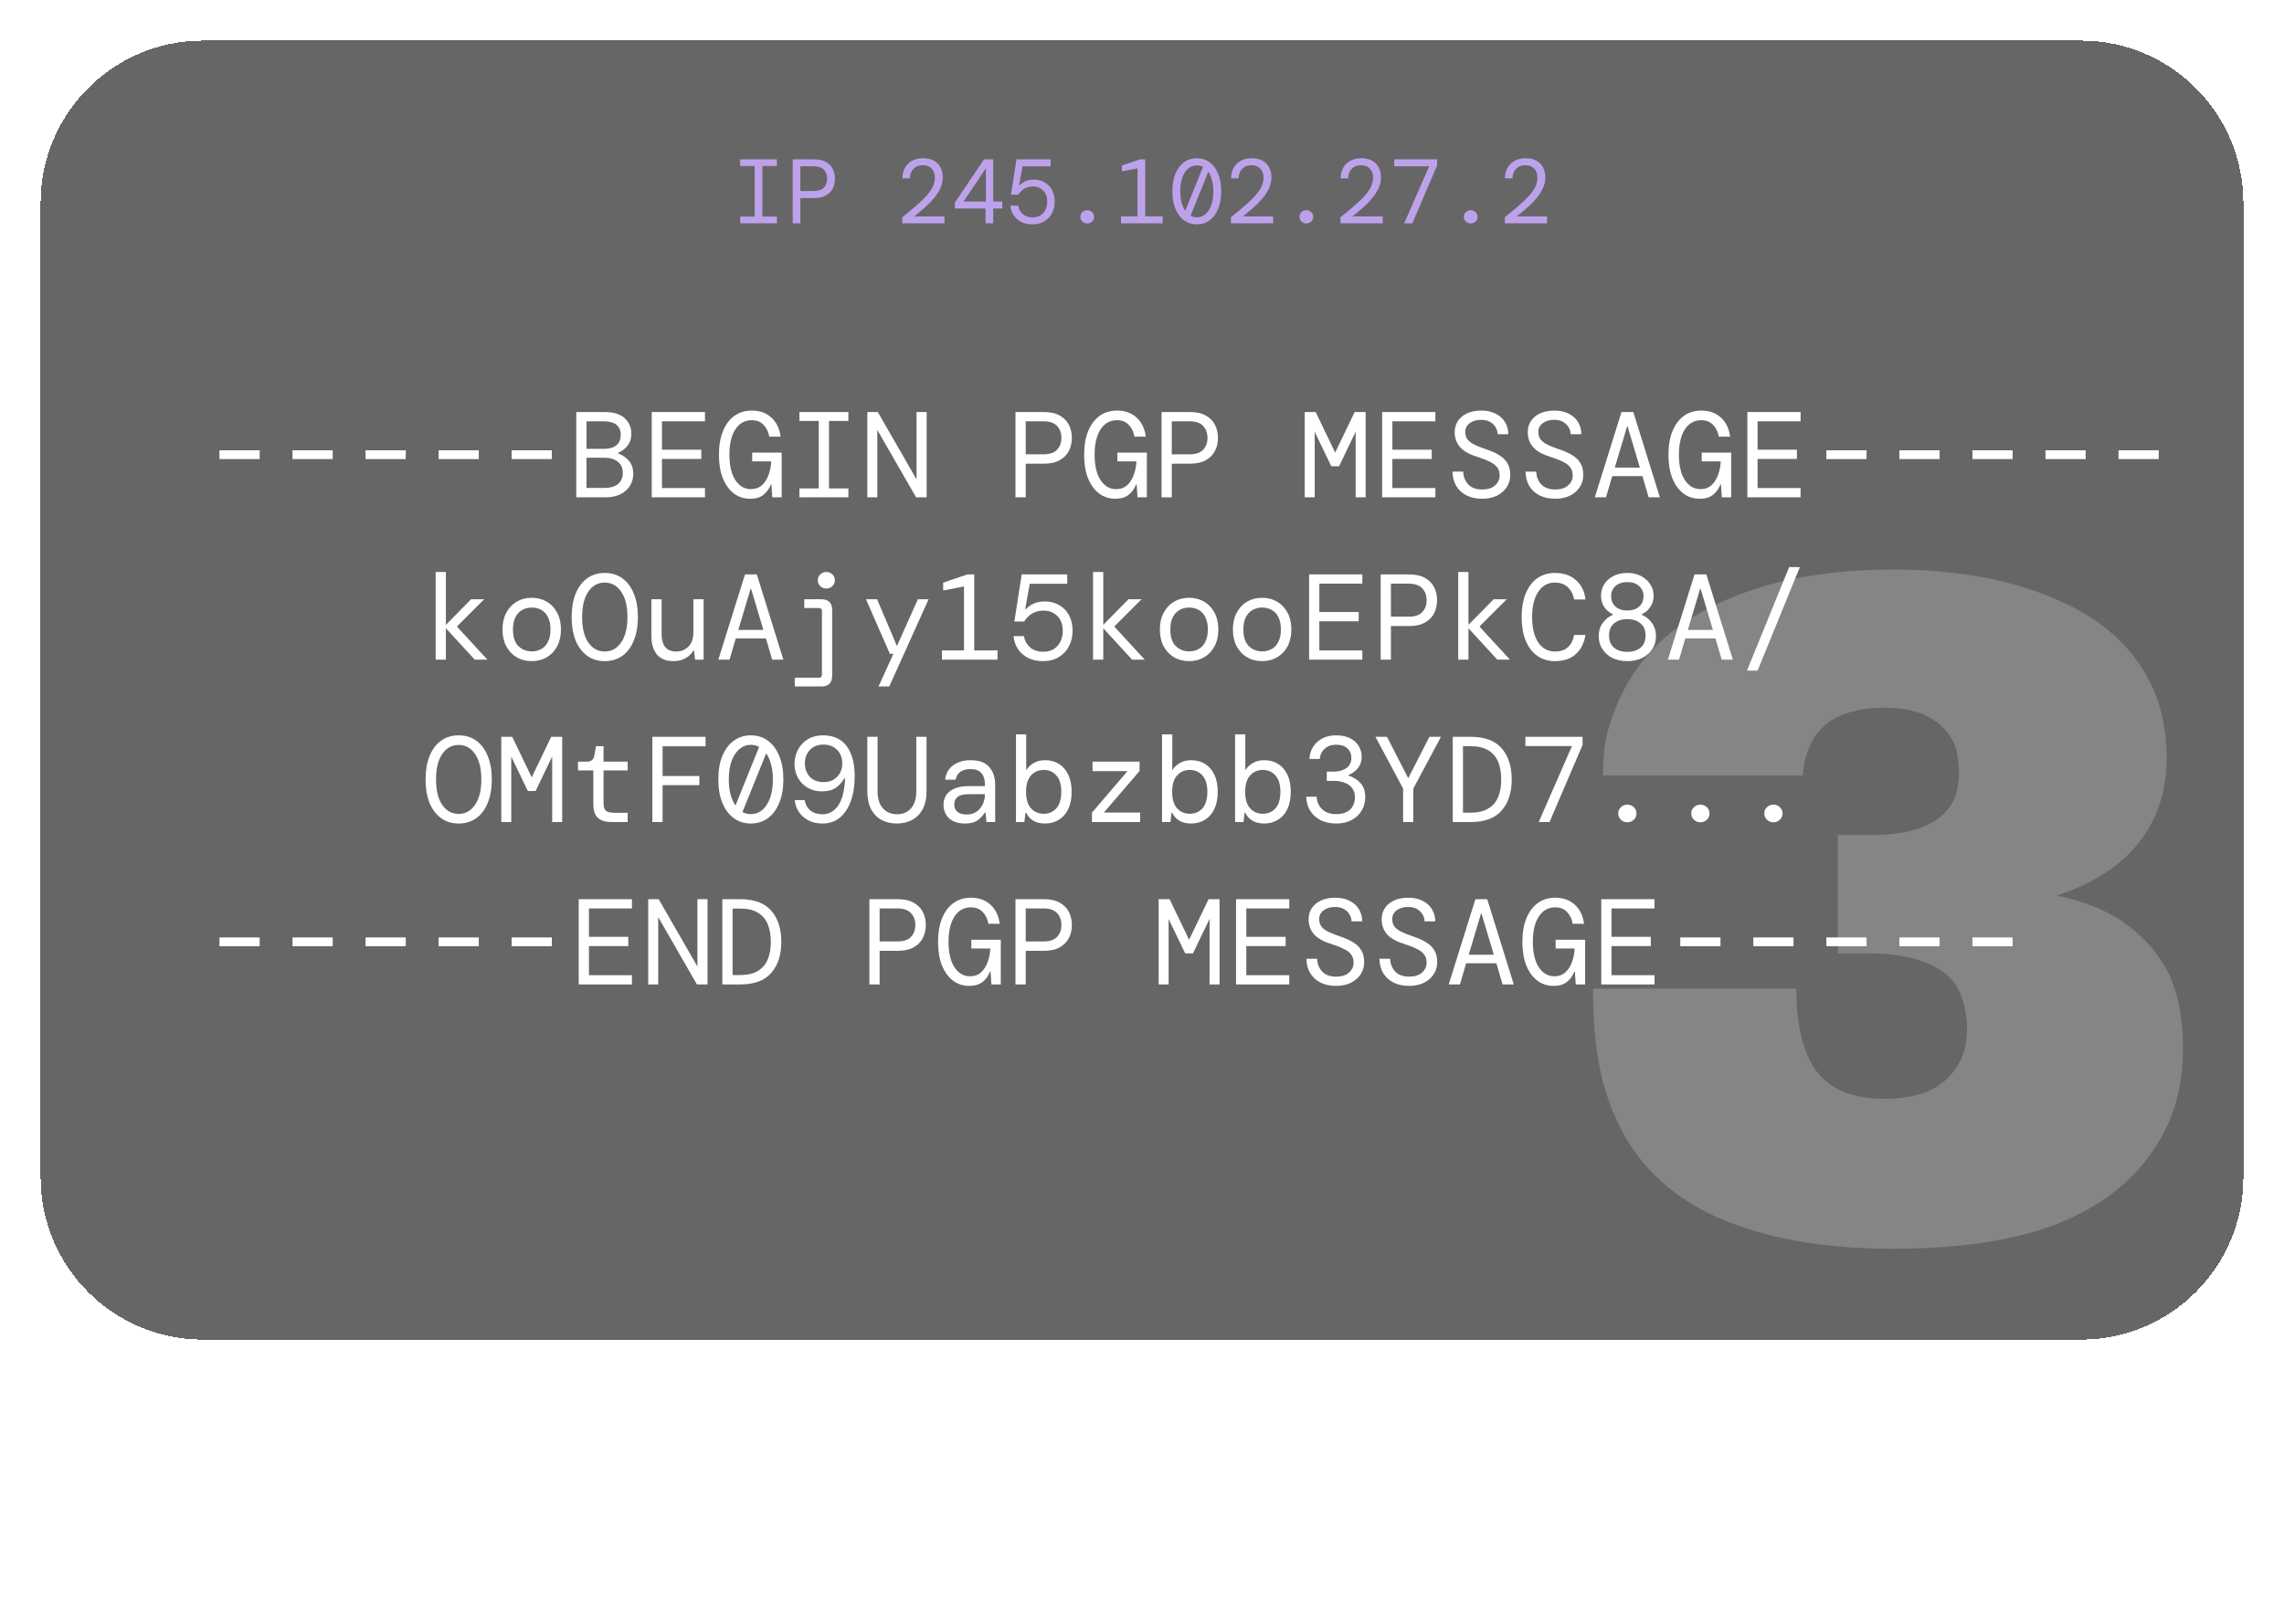 <svg width="225" height="160" viewBox="0 0 225 160" fill="none" xmlns="http://www.w3.org/2000/svg">
<g filter="url(#filter0_b_532_73872)">
<g filter="url(#filter1_d_532_73872)">
<path d="M4 112C4 120.837 11.163 128 20 128H205C213.837 128 221 120.837 221 112V16C221 7.163 213.837 0 205 0H20C11.163 0 4 7.163 4 16V112Z" fill="black" fill-opacity="0.6" shape-rendering="crispEdges"/>
</g>
<path opacity="0.2" d="M213.798 96.258C214.628 98.157 215.044 100.53 215.044 103.378C215.044 106.167 214.539 108.659 213.531 110.854C211.691 114.829 208.576 117.855 204.186 119.932C199.795 122.009 193.891 123.047 186.475 123.047C179.473 123.047 173.629 121.979 168.942 119.843C164.314 117.707 161.05 114.473 159.152 110.142C158.38 108.421 157.817 106.552 157.461 104.535C157.105 102.458 156.927 100.085 156.927 97.415H176.952C176.952 100.144 177.337 102.369 178.109 104.09C179.295 106.879 181.817 108.273 185.674 108.273C189.412 108.273 191.904 106.997 193.15 104.446C193.565 103.556 193.773 102.518 193.773 101.331C193.773 100.144 193.535 98.958 193.061 97.771C192.408 96.406 191.281 95.427 189.679 94.834C188.136 94.241 186.267 93.944 184.072 93.944H181.046V82.285H184.339C188.67 82.285 191.399 81.098 192.527 78.725C192.823 77.954 192.972 77.123 192.972 76.233C192.972 74.928 192.794 73.889 192.438 73.118C191.904 72.05 191.073 71.219 189.946 70.626C188.878 70.033 187.424 69.736 185.585 69.736C183.864 69.736 182.351 70.033 181.046 70.626C179.8 71.219 178.88 72.169 178.287 73.474C177.931 74.305 177.693 75.284 177.575 76.411H157.906C157.906 74.987 158.024 73.682 158.262 72.495C158.558 71.308 158.974 70.122 159.508 68.935C161.406 64.722 164.699 61.548 169.387 59.412C174.074 57.217 179.77 56.119 186.475 56.119C192.823 56.119 198.252 57.128 202.762 59.145C207.271 61.103 210.386 64.01 212.107 67.867C212.581 68.935 212.908 70.003 213.086 71.071C213.323 72.139 213.442 73.326 213.442 74.631C213.442 76.767 213.056 78.695 212.285 80.416C210.623 84.095 207.39 86.705 202.584 88.248C205.491 88.841 207.835 89.82 209.615 91.185C211.454 92.55 212.848 94.241 213.798 96.258Z" fill="white"/>
<path d="M21.62 45.232V44.368H25.58V45.232H21.62ZM28.815 45.232V44.368H32.775V45.232H28.815ZM36.011 45.232V44.368H39.971V45.232H36.011ZM43.206 45.232V44.368H47.166V45.232H43.206ZM50.401 45.232V44.368H54.361V45.232H50.401ZM56.769 49V40.6H59.565C60.437 40.6 61.093 40.8 61.533 41.2C61.973 41.6 62.193 42.112 62.193 42.736C62.193 43.224 62.061 43.628 61.797 43.948C61.533 44.26 61.237 44.48 60.909 44.608V44.692C61.301 44.82 61.645 45.052 61.941 45.388C62.237 45.724 62.385 46.156 62.385 46.684C62.385 47.116 62.277 47.508 62.061 47.86C61.853 48.204 61.545 48.48 61.137 48.688C60.737 48.896 60.245 49 59.661 49H56.769ZM57.777 44.224H59.493C60.029 44.224 60.437 44.108 60.717 43.876C61.005 43.636 61.149 43.292 61.149 42.844C61.149 42.42 61.009 42.092 60.729 41.86C60.449 41.628 60.025 41.512 59.457 41.512H57.777V44.224ZM57.777 48.076H59.553C60.129 48.076 60.573 47.948 60.885 47.692C61.197 47.428 61.353 47.06 61.353 46.588C61.353 46.116 61.189 45.752 60.861 45.496C60.533 45.232 60.089 45.1 59.529 45.1H57.777V48.076ZM64.204 49V40.6H69.448V41.512H65.212V44.308H69.088V45.22H65.212V48.088H69.448V49H64.204ZM73.883 49.144C73.291 49.144 72.763 48.972 72.299 48.628C71.835 48.276 71.471 47.776 71.207 47.128C70.951 46.48 70.823 45.704 70.823 44.8C70.823 43.904 70.955 43.132 71.219 42.484C71.483 41.836 71.855 41.336 72.335 40.984C72.823 40.632 73.399 40.456 74.063 40.456C74.855 40.456 75.499 40.688 75.995 41.152C76.499 41.616 76.799 42.24 76.895 43.024H75.779C75.699 42.544 75.511 42.156 75.215 41.86C74.927 41.556 74.543 41.404 74.063 41.404C73.375 41.404 72.835 41.704 72.443 42.304C72.051 42.904 71.855 43.736 71.855 44.8C71.855 45.88 72.051 46.716 72.443 47.308C72.835 47.9 73.343 48.196 73.967 48.196C74.415 48.196 74.783 48.064 75.071 47.8C75.359 47.528 75.575 47.184 75.719 46.768C75.871 46.344 75.955 45.908 75.971 45.46H74.099V44.596H77.003V49H76.079L75.995 47.728H75.947C75.779 48.16 75.531 48.504 75.203 48.76C74.883 49.016 74.443 49.144 73.883 49.144ZM78.751 49V48.124H80.659V41.476H78.751V40.6H83.575V41.476H81.666V48.124H83.575V49H78.751ZM85.442 49V40.6H86.474L90.29 47.236V40.6H91.286V49H90.242L86.426 42.364V49H85.442ZM100.036 49V40.6H102.832C103.472 40.6 103.996 40.716 104.404 40.948C104.812 41.18 105.112 41.488 105.304 41.872C105.496 42.256 105.592 42.68 105.592 43.144C105.592 43.608 105.496 44.032 105.304 44.416C105.112 44.8 104.812 45.108 104.404 45.34C103.996 45.572 103.472 45.688 102.832 45.688H101.044V49H100.036ZM101.044 44.764H102.808C103.4 44.764 103.84 44.616 104.128 44.32C104.416 44.016 104.56 43.624 104.56 43.144C104.56 42.664 104.416 42.272 104.128 41.968C103.84 41.664 103.4 41.512 102.808 41.512H101.044V44.764ZM109.86 49.144C109.268 49.144 108.74 48.972 108.276 48.628C107.812 48.276 107.448 47.776 107.184 47.128C106.928 46.48 106.8 45.704 106.8 44.8C106.8 43.904 106.932 43.132 107.196 42.484C107.46 41.836 107.832 41.336 108.312 40.984C108.8 40.632 109.376 40.456 110.04 40.456C110.832 40.456 111.476 40.688 111.972 41.152C112.476 41.616 112.776 42.24 112.872 43.024H111.756C111.676 42.544 111.488 42.156 111.192 41.86C110.904 41.556 110.52 41.404 110.04 41.404C109.352 41.404 108.812 41.704 108.42 42.304C108.028 42.904 107.832 43.736 107.832 44.8C107.832 45.88 108.028 46.716 108.42 47.308C108.812 47.9 109.32 48.196 109.944 48.196C110.392 48.196 110.76 48.064 111.048 47.8C111.336 47.528 111.552 47.184 111.696 46.768C111.848 46.344 111.932 45.908 111.948 45.46H110.076V44.596H112.98V49H112.056L111.972 47.728H111.924C111.756 48.16 111.508 48.504 111.18 48.76C110.86 49.016 110.42 49.144 109.86 49.144ZM114.427 49V40.6H117.223C117.863 40.6 118.387 40.716 118.795 40.948C119.203 41.18 119.503 41.488 119.695 41.872C119.887 42.256 119.983 42.68 119.983 43.144C119.983 43.608 119.887 44.032 119.695 44.416C119.503 44.8 119.203 45.108 118.795 45.34C118.387 45.572 117.863 45.688 117.223 45.688H115.435V49H114.427ZM115.435 44.764H117.199C117.791 44.764 118.231 44.616 118.519 44.32C118.807 44.016 118.951 43.624 118.951 43.144C118.951 42.664 118.807 42.272 118.519 41.968C118.231 41.664 117.791 41.512 117.199 41.512H115.435V44.764ZM128.53 49V40.6H129.61L131.53 44.596L133.45 40.6H134.53V49H133.546V42.544L131.914 45.94H131.146L129.514 42.556V49H128.53ZM136.157 49V40.6H141.401V41.512H137.165V44.308H141.041V45.22H137.165V48.088H141.401V49H136.157ZM146.004 49.144C145.412 49.144 144.896 49.032 144.456 48.808C144.024 48.584 143.688 48.272 143.448 47.872C143.216 47.472 143.096 47.004 143.088 46.468H144.144C144.152 46.948 144.312 47.364 144.624 47.716C144.944 48.06 145.404 48.232 146.004 48.232C146.556 48.232 146.98 48.1 147.276 47.836C147.58 47.564 147.732 47.24 147.732 46.864C147.732 46.552 147.66 46.292 147.516 46.084C147.372 45.868 147.136 45.68 146.808 45.52C146.488 45.352 146.056 45.18 145.512 45.004C144.744 44.772 144.184 44.456 143.832 44.056C143.48 43.656 143.304 43.16 143.304 42.568C143.304 42.168 143.408 41.808 143.616 41.488C143.824 41.168 144.124 40.916 144.516 40.732C144.908 40.548 145.384 40.456 145.944 40.456C146.472 40.456 146.932 40.556 147.324 40.756C147.724 40.948 148.032 41.22 148.248 41.572C148.472 41.924 148.584 42.328 148.584 42.784H147.528C147.528 42.56 147.468 42.34 147.348 42.124C147.228 41.908 147.048 41.728 146.808 41.584C146.568 41.44 146.264 41.368 145.896 41.368C145.456 41.368 145.088 41.476 144.792 41.692C144.496 41.9 144.348 42.188 144.348 42.556C144.348 42.836 144.412 43.072 144.54 43.264C144.676 43.456 144.896 43.632 145.2 43.792C145.504 43.944 145.916 44.108 146.436 44.284C146.924 44.444 147.34 44.632 147.684 44.848C148.036 45.056 148.304 45.316 148.488 45.628C148.68 45.94 148.776 46.328 148.776 46.792C148.776 47.248 148.66 47.652 148.428 48.004C148.196 48.356 147.872 48.636 147.456 48.844C147.04 49.044 146.556 49.144 146.004 49.144ZM153.2 49.144C152.608 49.144 152.092 49.032 151.652 48.808C151.22 48.584 150.884 48.272 150.644 47.872C150.412 47.472 150.292 47.004 150.284 46.468H151.34C151.348 46.948 151.508 47.364 151.82 47.716C152.14 48.06 152.6 48.232 153.2 48.232C153.752 48.232 154.176 48.1 154.472 47.836C154.776 47.564 154.928 47.24 154.928 46.864C154.928 46.552 154.856 46.292 154.712 46.084C154.568 45.868 154.332 45.68 154.004 45.52C153.684 45.352 153.252 45.18 152.708 45.004C151.94 44.772 151.38 44.456 151.028 44.056C150.676 43.656 150.5 43.16 150.5 42.568C150.5 42.168 150.604 41.808 150.812 41.488C151.02 41.168 151.32 40.916 151.712 40.732C152.104 40.548 152.58 40.456 153.14 40.456C153.668 40.456 154.128 40.556 154.52 40.756C154.92 40.948 155.228 41.22 155.444 41.572C155.668 41.924 155.78 42.328 155.78 42.784H154.724C154.724 42.56 154.664 42.34 154.544 42.124C154.424 41.908 154.244 41.728 154.004 41.584C153.764 41.44 153.46 41.368 153.092 41.368C152.652 41.368 152.284 41.476 151.988 41.692C151.692 41.9 151.544 42.188 151.544 42.556C151.544 42.836 151.608 43.072 151.736 43.264C151.872 43.456 152.092 43.632 152.396 43.792C152.7 43.944 153.112 44.108 153.632 44.284C154.12 44.444 154.536 44.632 154.88 44.848C155.232 45.056 155.5 45.316 155.684 45.628C155.876 45.94 155.972 46.328 155.972 46.792C155.972 47.248 155.856 47.652 155.624 48.004C155.392 48.356 155.068 48.636 154.652 48.844C154.236 49.044 153.752 49.144 153.2 49.144ZM157.107 49L159.735 40.6H160.899L163.515 49H162.411L161.799 46.912H158.823L158.211 49H157.107ZM160.287 42.016L159.075 46.072H161.547L160.335 42.016H160.287ZM167.422 49.144C166.83 49.144 166.302 48.972 165.838 48.628C165.374 48.276 165.01 47.776 164.746 47.128C164.49 46.48 164.362 45.704 164.362 44.8C164.362 43.904 164.494 43.132 164.758 42.484C165.022 41.836 165.394 41.336 165.874 40.984C166.362 40.632 166.938 40.456 167.602 40.456C168.394 40.456 169.038 40.688 169.534 41.152C170.038 41.616 170.338 42.24 170.434 43.024H169.318C169.238 42.544 169.05 42.156 168.754 41.86C168.466 41.556 168.082 41.404 167.602 41.404C166.914 41.404 166.374 41.704 165.982 42.304C165.59 42.904 165.394 43.736 165.394 44.8C165.394 45.88 165.59 46.716 165.982 47.308C166.374 47.9 166.882 48.196 167.506 48.196C167.954 48.196 168.322 48.064 168.61 47.8C168.898 47.528 169.114 47.184 169.258 46.768C169.41 46.344 169.494 45.908 169.51 45.46H167.638V44.596H170.542V49H169.618L169.534 47.728H169.486C169.318 48.16 169.07 48.504 168.742 48.76C168.422 49.016 167.982 49.144 167.422 49.144ZM172.134 49V40.6H177.378V41.512H173.142V44.308H177.018V45.22H173.142V48.088H177.378V49H172.134ZM179.917 45.232V44.368H183.877V45.232H179.917ZM187.112 45.232V44.368H191.072V45.232H187.112ZM194.308 45.232V44.368H198.268V45.232H194.308ZM201.503 45.232V44.368H205.463V45.232H201.503ZM208.698 45.232V44.368H212.658V45.232H208.698ZM42.918 65V56.36H43.926V61.568L46.41 59.048H47.694L45.042 61.7V61.772L48.018 65H46.77L43.926 61.904V65H42.918ZM52.381 65.144C51.821 65.144 51.325 65.016 50.893 64.76C50.461 64.504 50.121 64.144 49.873 63.68C49.625 63.208 49.501 62.656 49.501 62.024C49.501 61.392 49.625 60.844 49.873 60.38C50.121 59.908 50.461 59.544 50.893 59.288C51.325 59.032 51.821 58.904 52.381 58.904C52.941 58.904 53.437 59.032 53.869 59.288C54.301 59.544 54.641 59.908 54.889 60.38C55.137 60.844 55.261 61.392 55.261 62.024C55.261 62.656 55.137 63.208 54.889 63.68C54.641 64.144 54.301 64.504 53.869 64.76C53.437 65.016 52.941 65.144 52.381 65.144ZM52.381 64.184C52.725 64.184 53.037 64.108 53.317 63.956C53.597 63.804 53.817 63.568 53.977 63.248C54.145 62.928 54.229 62.52 54.229 62.024C54.229 61.528 54.145 61.12 53.977 60.8C53.817 60.48 53.597 60.244 53.317 60.092C53.037 59.94 52.725 59.864 52.381 59.864C52.045 59.864 51.737 59.94 51.457 60.092C51.177 60.244 50.953 60.48 50.785 60.8C50.617 61.12 50.533 61.528 50.533 62.024C50.533 62.768 50.713 63.316 51.073 63.668C51.433 64.012 51.869 64.184 52.381 64.184ZM59.577 65.144C58.897 65.144 58.313 64.964 57.825 64.604C57.337 64.244 56.961 63.74 56.697 63.092C56.441 62.436 56.313 61.672 56.313 60.8C56.313 59.928 56.441 59.168 56.697 58.52C56.961 57.864 57.337 57.356 57.825 56.996C58.313 56.636 58.897 56.456 59.577 56.456C60.257 56.456 60.841 56.636 61.329 56.996C61.817 57.356 62.189 57.864 62.445 58.52C62.709 59.168 62.841 59.928 62.841 60.8C62.841 61.672 62.709 62.436 62.445 63.092C62.189 63.74 61.817 64.244 61.329 64.604C60.841 64.964 60.257 65.144 59.577 65.144ZM59.577 64.196C60.241 64.196 60.777 63.9 61.185 63.308C61.601 62.716 61.809 61.88 61.809 60.8C61.809 59.72 61.601 58.884 61.185 58.292C60.777 57.7 60.241 57.404 59.577 57.404C58.905 57.404 58.365 57.7 57.957 58.292C57.549 58.884 57.345 59.72 57.345 60.8C57.345 61.88 57.549 62.716 57.957 63.308C58.365 63.9 58.905 64.196 59.577 64.196ZM66.352 65.144C65.632 65.144 65.088 64.928 64.72 64.496C64.352 64.064 64.168 63.44 64.168 62.624V59.048H65.176V62.504C65.176 63.032 65.292 63.448 65.524 63.752C65.764 64.048 66.124 64.196 66.604 64.196C67.084 64.196 67.488 64.036 67.816 63.716C68.144 63.388 68.308 62.92 68.308 62.312V59.048H69.316V65H68.476L68.368 64.1H68.308C68.148 64.388 67.896 64.636 67.552 64.844C67.208 65.044 66.808 65.144 66.352 65.144ZM70.763 65L73.391 56.6H74.555L77.171 65H76.067L75.455 62.912H72.479L71.867 65H70.763ZM73.943 58.016L72.731 62.072H75.203L73.991 58.016H73.943ZM81.403 57.992C81.171 57.992 80.971 57.912 80.802 57.752C80.642 57.592 80.562 57.4 80.562 57.176C80.562 56.944 80.642 56.752 80.802 56.6C80.971 56.44 81.171 56.36 81.403 56.36C81.642 56.36 81.843 56.44 82.002 56.6C82.162 56.752 82.243 56.944 82.243 57.176C82.243 57.4 82.162 57.592 82.002 57.752C81.843 57.912 81.642 57.992 81.403 57.992ZM78.294 67.64V66.776H80.671C80.871 66.776 80.971 66.672 80.971 66.464V60.212C80.971 60.012 80.871 59.912 80.671 59.912H79.231V59.048H80.91C81.623 59.048 81.978 59.404 81.978 60.116V66.572C81.978 67.284 81.623 67.64 80.91 67.64H78.294ZM86.546 67.64L88.01 64.424H87.662L85.31 59.048H86.402L88.358 63.656L90.422 59.048H91.478L87.602 67.64H86.546ZM92.793 65V64.088H94.965V57.788L92.913 58.184V57.416L95.301 56.6H95.973V64.088H98.265V65H92.793ZM102.748 65.144C102.172 65.144 101.676 65.036 101.26 64.82C100.844 64.604 100.516 64.312 100.276 63.944C100.036 63.576 99.892 63.156 99.844 62.684H100.876C100.948 63.14 101.152 63.512 101.488 63.8C101.824 64.08 102.248 64.22 102.76 64.22C103.36 64.22 103.832 64.028 104.176 63.644C104.52 63.252 104.692 62.76 104.692 62.168C104.692 61.544 104.516 61.056 104.164 60.704C103.812 60.344 103.356 60.164 102.796 60.164C102.348 60.164 101.964 60.268 101.644 60.476C101.332 60.676 101.08 60.932 100.888 61.244H99.928L100.648 56.6H105.136V57.524H101.44L100.996 60.02H101.056C101.24 59.82 101.488 59.644 101.8 59.492C102.12 59.34 102.488 59.264 102.904 59.264C103.456 59.264 103.936 59.384 104.344 59.624C104.76 59.856 105.084 60.192 105.316 60.632C105.548 61.064 105.664 61.572 105.664 62.156C105.664 62.7 105.548 63.2 105.316 63.656C105.092 64.104 104.76 64.464 104.32 64.736C103.888 65.008 103.364 65.144 102.748 65.144ZM107.676 65V56.36H108.684V61.568L111.168 59.048H112.452L109.8 61.7V61.772L112.776 65H111.528L108.684 61.904V65H107.676ZM117.139 65.144C116.579 65.144 116.083 65.016 115.651 64.76C115.219 64.504 114.879 64.144 114.631 63.68C114.383 63.208 114.259 62.656 114.259 62.024C114.259 61.392 114.383 60.844 114.631 60.38C114.879 59.908 115.219 59.544 115.651 59.288C116.083 59.032 116.579 58.904 117.139 58.904C117.699 58.904 118.195 59.032 118.627 59.288C119.059 59.544 119.399 59.908 119.647 60.38C119.895 60.844 120.019 61.392 120.019 62.024C120.019 62.656 119.895 63.208 119.647 63.68C119.399 64.144 119.059 64.504 118.627 64.76C118.195 65.016 117.699 65.144 117.139 65.144ZM117.139 64.184C117.483 64.184 117.795 64.108 118.075 63.956C118.355 63.804 118.575 63.568 118.735 63.248C118.903 62.928 118.987 62.52 118.987 62.024C118.987 61.528 118.903 61.12 118.735 60.8C118.575 60.48 118.355 60.244 118.075 60.092C117.795 59.94 117.483 59.864 117.139 59.864C116.803 59.864 116.495 59.94 116.215 60.092C115.935 60.244 115.711 60.48 115.543 60.8C115.375 61.12 115.291 61.528 115.291 62.024C115.291 62.768 115.471 63.316 115.831 63.668C116.191 64.012 116.627 64.184 117.139 64.184ZM124.334 65.144C123.774 65.144 123.278 65.016 122.846 64.76C122.414 64.504 122.074 64.144 121.826 63.68C121.578 63.208 121.454 62.656 121.454 62.024C121.454 61.392 121.578 60.844 121.826 60.38C122.074 59.908 122.414 59.544 122.846 59.288C123.278 59.032 123.774 58.904 124.334 58.904C124.894 58.904 125.39 59.032 125.822 59.288C126.254 59.544 126.594 59.908 126.842 60.38C127.09 60.844 127.214 61.392 127.214 62.024C127.214 62.656 127.09 63.208 126.842 63.68C126.594 64.144 126.254 64.504 125.822 64.76C125.39 65.016 124.894 65.144 124.334 65.144ZM124.334 64.184C124.678 64.184 124.99 64.108 125.27 63.956C125.55 63.804 125.77 63.568 125.93 63.248C126.098 62.928 126.182 62.52 126.182 62.024C126.182 61.528 126.098 61.12 125.93 60.8C125.77 60.48 125.55 60.244 125.27 60.092C124.99 59.94 124.678 59.864 124.334 59.864C123.998 59.864 123.69 59.94 123.41 60.092C123.13 60.244 122.906 60.48 122.738 60.8C122.57 61.12 122.486 61.528 122.486 62.024C122.486 62.768 122.666 63.316 123.026 63.668C123.386 64.012 123.822 64.184 124.334 64.184ZM128.962 65V56.6H134.206V57.512H129.97V60.308H133.846V61.22H129.97V64.088H134.206V65H128.962ZM136.013 65V56.6H138.809C139.449 56.6 139.973 56.716 140.381 56.948C140.789 57.18 141.089 57.488 141.281 57.872C141.473 58.256 141.569 58.68 141.569 59.144C141.569 59.608 141.473 60.032 141.281 60.416C141.089 60.8 140.789 61.108 140.381 61.34C139.973 61.572 139.449 61.688 138.809 61.688H137.021V65H136.013ZM137.021 60.764H138.785C139.377 60.764 139.817 60.616 140.105 60.32C140.393 60.016 140.537 59.624 140.537 59.144C140.537 58.664 140.393 58.272 140.105 57.968C139.817 57.664 139.377 57.512 138.785 57.512H137.021V60.764ZM143.652 65V56.36H144.66V61.568L147.144 59.048H148.428L145.776 61.7V61.772L148.752 65H147.504L144.66 61.904V65H143.652ZM153.176 65.144C152.496 65.144 151.908 64.964 151.412 64.604C150.924 64.244 150.548 63.74 150.284 63.092C150.028 62.444 149.9 61.68 149.9 60.8C149.9 59.928 150.028 59.168 150.284 58.52C150.548 57.864 150.924 57.356 151.412 56.996C151.908 56.636 152.496 56.456 153.176 56.456C154.04 56.456 154.736 56.696 155.264 57.176C155.792 57.648 156.1 58.28 156.188 59.072H155.072C154.992 58.6 154.792 58.204 154.472 57.884C154.152 57.564 153.72 57.404 153.176 57.404C152.48 57.404 151.932 57.708 151.532 58.316C151.132 58.916 150.932 59.744 150.932 60.8C150.932 61.864 151.132 62.696 151.532 63.296C151.932 63.896 152.48 64.196 153.176 64.196C153.744 64.196 154.18 64.044 154.484 63.74C154.796 63.436 154.992 63.044 155.072 62.564H156.188C156.06 63.364 155.74 63.996 155.228 64.46C154.724 64.916 154.04 65.144 153.176 65.144ZM160.311 65.144C159.751 65.144 159.259 65.04 158.835 64.832C158.419 64.616 158.091 64.324 157.851 63.956C157.611 63.588 157.491 63.168 157.491 62.696C157.491 62.168 157.631 61.72 157.911 61.352C158.191 60.984 158.515 60.728 158.883 60.584V60.524C158.531 60.356 158.247 60.116 158.031 59.804C157.823 59.484 157.719 59.112 157.719 58.688C157.719 58.28 157.823 57.908 158.031 57.572C158.247 57.228 158.551 56.956 158.943 56.756C159.335 56.556 159.791 56.456 160.311 56.456C160.823 56.456 161.271 56.556 161.655 56.756C162.047 56.956 162.351 57.228 162.567 57.572C162.791 57.908 162.903 58.28 162.903 58.688C162.903 59.112 162.795 59.484 162.579 59.804C162.371 60.116 162.091 60.356 161.739 60.524V60.584C162.107 60.728 162.431 60.984 162.711 61.352C162.991 61.72 163.131 62.168 163.131 62.696C163.131 63.168 163.011 63.588 162.771 63.956C162.531 64.324 162.199 64.616 161.775 64.832C161.359 65.04 160.871 65.144 160.311 65.144ZM160.311 60.152C160.807 60.152 161.195 60.024 161.475 59.768C161.763 59.504 161.907 59.164 161.907 58.748C161.907 58.34 161.763 58.008 161.475 57.752C161.195 57.488 160.807 57.356 160.311 57.356C159.815 57.356 159.423 57.488 159.135 57.752C158.855 58.008 158.715 58.34 158.715 58.748C158.715 59.164 158.855 59.504 159.135 59.768C159.423 60.024 159.815 60.152 160.311 60.152ZM160.311 64.232C160.847 64.232 161.279 64.096 161.607 63.824C161.943 63.544 162.111 63.14 162.111 62.612C162.111 62.092 161.943 61.696 161.607 61.424C161.279 61.144 160.847 61.004 160.311 61.004C159.775 61.004 159.339 61.144 159.003 61.424C158.675 61.696 158.511 62.092 158.511 62.612C158.511 63.14 158.675 63.544 159.003 63.824C159.339 64.096 159.775 64.232 160.311 64.232ZM164.302 65L166.93 56.6H168.094L170.71 65H169.606L168.994 62.912H166.018L165.406 65H164.302ZM167.482 58.016L166.27 62.072H168.742L167.53 58.016H167.482ZM172.098 66.08L176.25 55.88H177.306L173.142 66.08H172.098ZM45.186 81.144C44.506 81.144 43.922 80.964 43.434 80.604C42.946 80.244 42.57 79.74 42.306 79.092C42.05 78.436 41.922 77.672 41.922 76.8C41.922 75.928 42.05 75.168 42.306 74.52C42.57 73.864 42.946 73.356 43.434 72.996C43.922 72.636 44.506 72.456 45.186 72.456C45.866 72.456 46.45 72.636 46.938 72.996C47.426 73.356 47.798 73.864 48.054 74.52C48.318 75.168 48.45 75.928 48.45 76.8C48.45 77.672 48.318 78.436 48.054 79.092C47.798 79.74 47.426 80.244 46.938 80.604C46.45 80.964 45.866 81.144 45.186 81.144ZM45.186 80.196C45.85 80.196 46.386 79.9 46.794 79.308C47.21 78.716 47.418 77.88 47.418 76.8C47.418 75.72 47.21 74.884 46.794 74.292C46.386 73.7 45.85 73.404 45.186 73.404C44.514 73.404 43.974 73.7 43.566 74.292C43.158 74.884 42.954 75.72 42.954 76.8C42.954 77.88 43.158 78.716 43.566 79.308C43.974 79.9 44.514 80.196 45.186 80.196ZM49.381 81V72.6H50.461L52.381 76.596L54.301 72.6H55.381V81H54.397V74.544L52.765 77.94H51.997L50.365 74.556V81H49.381ZM60.201 81C59.657 81 59.229 80.868 58.917 80.604C58.605 80.34 58.449 79.864 58.449 79.176V75.912H56.937V75.048H57.837C58.245 75.048 58.481 74.848 58.545 74.448L58.713 73.524H59.457V75.048H61.833V75.912H59.457V79.176C59.457 79.512 59.533 79.748 59.685 79.884C59.845 80.02 60.117 80.088 60.501 80.088H61.833V81H60.201ZM64.264 81V72.6H69.508V73.536H65.272V76.464H68.896V77.364H65.272V81H64.264ZM73.967 81.144C73.335 81.144 72.775 80.968 72.287 80.616C71.807 80.264 71.431 79.764 71.159 79.116C70.895 78.468 70.763 77.696 70.763 76.8C70.763 75.904 70.895 75.132 71.159 74.484C71.431 73.836 71.807 73.336 72.287 72.984C72.775 72.632 73.335 72.456 73.967 72.456C74.607 72.456 75.167 72.632 75.647 72.984C76.127 73.336 76.499 73.836 76.763 74.484C77.035 75.132 77.171 75.904 77.171 76.8C77.171 77.696 77.035 78.468 76.763 79.116C76.499 79.764 76.127 80.264 75.647 80.616C75.167 80.968 74.607 81.144 73.967 81.144ZM71.795 76.8C71.795 77.344 71.851 77.836 71.963 78.276C72.083 78.708 72.247 79.072 72.455 79.368L74.783 73.596C74.535 73.46 74.263 73.392 73.967 73.392C73.543 73.392 73.167 73.532 72.839 73.812C72.511 74.084 72.255 74.476 72.071 74.988C71.887 75.492 71.795 76.096 71.795 76.8ZM73.967 80.22C74.391 80.22 74.767 80.084 75.095 79.812C75.423 79.532 75.679 79.136 75.863 78.624C76.047 78.112 76.139 77.504 76.139 76.8C76.139 76.256 76.079 75.768 75.959 75.336C75.847 74.896 75.687 74.528 75.479 74.232L73.139 80.016C73.395 80.152 73.671 80.22 73.967 80.22ZM81.019 81.144C80.507 81.144 80.05 81.044 79.65 80.844C79.258 80.636 78.942 80.36 78.703 80.016C78.471 79.664 78.335 79.272 78.294 78.84H79.266C79.338 79.264 79.526 79.604 79.831 79.86C80.142 80.108 80.538 80.232 81.019 80.232C81.65 80.232 82.166 79.948 82.567 79.38C82.966 78.804 83.195 77.908 83.251 76.692H83.178C82.963 77.068 82.686 77.376 82.35 77.616C82.014 77.856 81.543 77.976 80.934 77.976C80.43 77.976 79.978 77.86 79.579 77.628C79.178 77.396 78.859 77.076 78.618 76.668C78.386 76.26 78.27 75.796 78.27 75.276C78.27 74.764 78.382 74.296 78.606 73.872C78.838 73.44 79.162 73.096 79.579 72.84C80.002 72.584 80.495 72.456 81.055 72.456C82.111 72.456 82.898 72.816 83.418 73.536C83.939 74.256 84.198 75.236 84.198 76.476C84.198 77.396 84.075 78.208 83.826 78.912C83.579 79.608 83.219 80.156 82.746 80.556C82.275 80.948 81.698 81.144 81.019 81.144ZM81.126 77.064C81.686 77.064 82.135 76.888 82.471 76.536C82.806 76.184 82.975 75.744 82.975 75.216C82.975 74.688 82.806 74.248 82.471 73.896C82.135 73.544 81.686 73.368 81.126 73.368C80.567 73.368 80.118 73.544 79.782 73.896C79.454 74.248 79.29 74.688 79.29 75.216C79.29 75.752 79.454 76.196 79.782 76.548C80.118 76.892 80.567 77.064 81.126 77.064ZM88.346 81.144C87.786 81.144 87.286 81.028 86.846 80.796C86.414 80.564 86.07 80.212 85.814 79.74C85.566 79.26 85.442 78.66 85.442 77.94V72.6H86.45V77.976C86.45 78.696 86.626 79.252 86.978 79.644C87.33 80.036 87.794 80.232 88.37 80.232C88.946 80.232 89.406 80.036 89.75 79.644C90.094 79.252 90.266 78.696 90.266 77.976V72.6H91.274V77.94C91.274 78.66 91.146 79.26 90.89 79.74C90.634 80.212 90.286 80.564 89.846 80.796C89.406 81.028 88.906 81.144 88.346 81.144ZM95.049 81.144C94.577 81.144 94.185 81.06 93.873 80.892C93.561 80.724 93.329 80.504 93.177 80.232C93.025 79.952 92.949 79.648 92.949 79.32C92.949 78.712 93.169 78.252 93.609 77.94C94.057 77.62 94.653 77.46 95.397 77.46H97.029V77.34C97.029 76.3 96.553 75.78 95.601 75.78C95.217 75.78 94.893 75.864 94.629 76.032C94.373 76.2 94.209 76.464 94.137 76.824H93.105C93.145 76.424 93.277 76.08 93.501 75.792C93.733 75.504 94.029 75.284 94.389 75.132C94.749 74.98 95.153 74.904 95.601 74.904C96.449 74.904 97.065 75.128 97.449 75.576C97.841 76.016 98.037 76.604 98.037 77.34V81H97.173L97.089 80.076H97.005C96.829 80.364 96.593 80.616 96.297 80.832C96.009 81.04 95.593 81.144 95.049 81.144ZM95.229 80.256C95.613 80.256 95.937 80.164 96.201 79.98C96.473 79.796 96.677 79.552 96.813 79.248C96.957 78.944 97.029 78.612 97.029 78.252H95.481C94.937 78.252 94.553 78.344 94.329 78.528C94.113 78.712 94.005 78.956 94.005 79.26C94.005 79.572 94.109 79.816 94.317 79.992C94.525 80.168 94.829 80.256 95.229 80.256ZM102.952 81.144C102.496 81.144 102.108 81.052 101.788 80.868C101.476 80.676 101.244 80.416 101.092 80.088H101.02L100.912 81H100.084V72.36H101.092V75.9C101.244 75.636 101.48 75.404 101.8 75.204C102.128 75.004 102.512 74.904 102.952 74.904C103.464 74.904 103.916 75.024 104.308 75.264C104.7 75.504 105.008 75.856 105.232 76.32C105.456 76.784 105.568 77.348 105.568 78.012C105.568 78.684 105.456 79.256 105.232 79.728C105.008 80.192 104.696 80.544 104.296 80.784C103.904 81.024 103.456 81.144 102.952 81.144ZM102.82 80.184C103.324 80.184 103.736 80.008 104.056 79.656C104.384 79.296 104.548 78.752 104.548 78.024C104.548 77.296 104.384 76.756 104.056 76.404C103.736 76.044 103.324 75.864 102.82 75.864C102.316 75.864 101.9 76.044 101.572 76.404C101.244 76.756 101.08 77.296 101.08 78.024C101.08 78.752 101.244 79.296 101.572 79.656C101.9 80.008 102.316 80.184 102.82 80.184ZM107.568 81V80.076L111.072 75.984H107.628V75.048H112.26V75.972L108.744 80.064H112.32V81H107.568ZM117.343 81.144C116.887 81.144 116.499 81.052 116.179 80.868C115.867 80.676 115.635 80.416 115.483 80.088H115.411L115.303 81H114.475V72.36H115.483V75.9C115.635 75.636 115.871 75.404 116.191 75.204C116.519 75.004 116.903 74.904 117.343 74.904C117.855 74.904 118.307 75.024 118.699 75.264C119.091 75.504 119.399 75.856 119.623 76.32C119.847 76.784 119.959 77.348 119.959 78.012C119.959 78.684 119.847 79.256 119.623 79.728C119.399 80.192 119.087 80.544 118.687 80.784C118.295 81.024 117.847 81.144 117.343 81.144ZM117.211 80.184C117.715 80.184 118.127 80.008 118.447 79.656C118.775 79.296 118.939 78.752 118.939 78.024C118.939 77.296 118.775 76.756 118.447 76.404C118.127 76.044 117.715 75.864 117.211 75.864C116.707 75.864 116.291 76.044 115.963 76.404C115.635 76.756 115.471 77.296 115.471 78.024C115.471 78.752 115.635 79.296 115.963 79.656C116.291 80.008 116.707 80.184 117.211 80.184ZM124.538 81.144C124.082 81.144 123.694 81.052 123.374 80.868C123.062 80.676 122.83 80.416 122.678 80.088H122.606L122.498 81H121.67V72.36H122.678V75.9C122.83 75.636 123.066 75.404 123.386 75.204C123.714 75.004 124.098 74.904 124.538 74.904C125.05 74.904 125.502 75.024 125.894 75.264C126.286 75.504 126.594 75.856 126.818 76.32C127.042 76.784 127.154 77.348 127.154 78.012C127.154 78.684 127.042 79.256 126.818 79.728C126.594 80.192 126.282 80.544 125.882 80.784C125.49 81.024 125.042 81.144 124.538 81.144ZM124.406 80.184C124.91 80.184 125.322 80.008 125.642 79.656C125.97 79.296 126.134 78.752 126.134 78.024C126.134 77.296 125.97 76.756 125.642 76.404C125.322 76.044 124.91 75.864 124.406 75.864C123.902 75.864 123.486 76.044 123.158 76.404C122.83 76.756 122.666 77.296 122.666 78.024C122.666 78.752 122.83 79.296 123.158 79.656C123.486 80.008 123.902 80.184 124.406 80.184ZM131.638 81.144C131.086 81.144 130.59 81.044 130.15 80.844C129.718 80.636 129.37 80.336 129.106 79.944C128.842 79.552 128.698 79.072 128.674 78.504H129.706C129.722 78.984 129.898 79.392 130.234 79.728C130.57 80.056 131.038 80.22 131.638 80.22C132.222 80.22 132.674 80.072 132.994 79.776C133.314 79.472 133.474 79.06 133.474 78.54C133.474 78.18 133.382 77.884 133.198 77.652C133.014 77.412 132.766 77.236 132.454 77.124C132.15 77.004 131.81 76.944 131.434 76.944H130.702V76.032H131.338C131.882 76.032 132.314 75.916 132.634 75.684C132.962 75.452 133.126 75.112 133.126 74.664C133.126 74.288 132.994 73.98 132.73 73.74C132.474 73.5 132.106 73.38 131.626 73.38C131.162 73.38 130.786 73.512 130.498 73.776C130.21 74.032 130.046 74.368 130.006 74.784H128.998C129.014 74.328 129.134 73.928 129.358 73.584C129.582 73.232 129.886 72.956 130.27 72.756C130.662 72.556 131.114 72.456 131.626 72.456C132.178 72.456 132.638 72.552 133.006 72.744C133.382 72.936 133.666 73.196 133.858 73.524C134.05 73.844 134.146 74.2 134.146 74.592C134.146 75.008 134.018 75.376 133.762 75.696C133.506 76.008 133.202 76.228 132.85 76.356V76.428C133.322 76.572 133.714 76.816 134.026 77.16C134.338 77.504 134.494 77.964 134.494 78.54C134.494 79.028 134.378 79.468 134.146 79.86C133.922 80.252 133.594 80.564 133.162 80.796C132.738 81.028 132.23 81.144 131.638 81.144ZM138.221 81V77.7L135.497 72.6H136.637L138.725 76.68L140.813 72.6H141.953L139.229 77.7V81H138.221ZM143.112 81V72.6H144.876C146.252 72.6 147.268 72.976 147.924 73.728C148.588 74.48 148.92 75.504 148.92 76.8C148.92 78.096 148.588 79.12 147.924 79.872C147.268 80.624 146.252 81 144.876 81H143.112ZM144.12 80.076H144.852C145.588 80.076 146.176 79.94 146.616 79.668C147.064 79.396 147.388 79.016 147.588 78.528C147.788 78.04 147.888 77.464 147.888 76.8C147.888 76.136 147.788 75.56 147.588 75.072C147.388 74.584 147.064 74.204 146.616 73.932C146.176 73.66 145.588 73.524 144.852 73.524H144.12V80.076ZM151.58 81L154.856 73.512H150.272V72.6H155.9V73.404L152.648 81H151.58ZM160.311 81.024C160.063 81.024 159.851 80.94 159.675 80.772C159.499 80.604 159.411 80.396 159.411 80.148C159.411 79.908 159.499 79.704 159.675 79.536C159.851 79.368 160.063 79.284 160.311 79.284C160.559 79.284 160.771 79.368 160.947 79.536C161.123 79.704 161.211 79.908 161.211 80.148C161.211 80.396 161.123 80.604 160.947 80.772C160.771 80.94 160.559 81.024 160.311 81.024ZM167.506 81.024C167.258 81.024 167.046 80.94 166.87 80.772C166.694 80.604 166.606 80.396 166.606 80.148C166.606 79.908 166.694 79.704 166.87 79.536C167.046 79.368 167.258 79.284 167.506 79.284C167.754 79.284 167.966 79.368 168.142 79.536C168.318 79.704 168.406 79.908 168.406 80.148C168.406 80.396 168.318 80.604 168.142 80.772C167.966 80.94 167.754 81.024 167.506 81.024ZM174.702 81.024C174.454 81.024 174.242 80.94 174.066 80.772C173.89 80.604 173.802 80.396 173.802 80.148C173.802 79.908 173.89 79.704 174.066 79.536C174.242 79.368 174.454 79.284 174.702 79.284C174.95 79.284 175.162 79.368 175.338 79.536C175.514 79.704 175.602 79.908 175.602 80.148C175.602 80.396 175.514 80.604 175.338 80.772C175.162 80.94 174.95 81.024 174.702 81.024ZM21.62 93.232V92.368H25.58V93.232H21.62ZM28.815 93.232V92.368H32.775V93.232H28.815ZM36.011 93.232V92.368H39.971V93.232H36.011ZM43.206 93.232V92.368H47.166V93.232H43.206ZM50.401 93.232V92.368H54.361V93.232H50.401ZM57.009 97V88.6H62.253V89.512H58.017V92.308H61.893V93.22H58.017V96.088H62.253V97H57.009ZM63.856 97V88.6H64.888L68.704 95.236V88.6H69.7V97H68.656L64.84 90.364V97H63.856ZM71.159 97V88.6H72.923C74.299 88.6 75.315 88.976 75.971 89.728C76.635 90.48 76.967 91.504 76.967 92.8C76.967 94.096 76.635 95.12 75.971 95.872C75.315 96.624 74.299 97 72.923 97H71.159ZM72.167 96.076H72.899C73.635 96.076 74.223 95.94 74.663 95.668C75.111 95.396 75.435 95.016 75.635 94.528C75.835 94.04 75.935 93.464 75.935 92.8C75.935 92.136 75.835 91.56 75.635 91.072C75.435 90.584 75.111 90.204 74.663 89.932C74.223 89.66 73.635 89.524 72.899 89.524H72.167V96.076ZM85.646 97V88.6H88.442C89.082 88.6 89.606 88.716 90.014 88.948C90.422 89.18 90.722 89.488 90.914 89.872C91.106 90.256 91.202 90.68 91.202 91.144C91.202 91.608 91.106 92.032 90.914 92.416C90.722 92.8 90.422 93.108 90.014 93.34C89.606 93.572 89.082 93.688 88.442 93.688H86.654V97H85.646ZM86.654 92.764H88.418C89.01 92.764 89.45 92.616 89.738 92.32C90.026 92.016 90.17 91.624 90.17 91.144C90.17 90.664 90.026 90.272 89.738 89.968C89.45 89.664 89.01 89.512 88.418 89.512H86.654V92.764ZM95.469 97.144C94.877 97.144 94.349 96.972 93.885 96.628C93.421 96.276 93.057 95.776 92.793 95.128C92.537 94.48 92.409 93.704 92.409 92.8C92.409 91.904 92.541 91.132 92.805 90.484C93.069 89.836 93.441 89.336 93.921 88.984C94.409 88.632 94.985 88.456 95.649 88.456C96.441 88.456 97.085 88.688 97.581 89.152C98.085 89.616 98.385 90.24 98.481 91.024H97.365C97.285 90.544 97.097 90.156 96.801 89.86C96.513 89.556 96.129 89.404 95.649 89.404C94.961 89.404 94.421 89.704 94.029 90.304C93.637 90.904 93.441 91.736 93.441 92.8C93.441 93.88 93.637 94.716 94.029 95.308C94.421 95.9 94.929 96.196 95.553 96.196C96.001 96.196 96.369 96.064 96.657 95.8C96.945 95.528 97.161 95.184 97.305 94.768C97.457 94.344 97.541 93.908 97.557 93.46H95.685V92.596H98.589V97H97.665L97.581 95.728H97.533C97.365 96.16 97.117 96.504 96.789 96.76C96.469 97.016 96.029 97.144 95.469 97.144ZM100.036 97V88.6H102.832C103.472 88.6 103.996 88.716 104.404 88.948C104.812 89.18 105.112 89.488 105.304 89.872C105.496 90.256 105.592 90.68 105.592 91.144C105.592 91.608 105.496 92.032 105.304 92.416C105.112 92.8 104.812 93.108 104.404 93.34C103.996 93.572 103.472 93.688 102.832 93.688H101.044V97H100.036ZM101.044 92.764H102.808C103.4 92.764 103.84 92.616 104.128 92.32C104.416 92.016 104.56 91.624 104.56 91.144C104.56 90.664 104.416 90.272 104.128 89.968C103.84 89.664 103.4 89.512 102.808 89.512H101.044V92.764ZM114.139 97V88.6H115.219L117.139 92.596L119.059 88.6H120.139V97H119.155V90.544L117.523 93.94H116.755L115.123 90.556V97H114.139ZM121.766 97V88.6H127.01V89.512H122.774V92.308H126.65V93.22H122.774V96.088H127.01V97H121.766ZM131.614 97.144C131.022 97.144 130.506 97.032 130.066 96.808C129.634 96.584 129.298 96.272 129.058 95.872C128.826 95.472 128.706 95.004 128.698 94.468H129.754C129.762 94.948 129.922 95.364 130.234 95.716C130.554 96.06 131.014 96.232 131.614 96.232C132.166 96.232 132.59 96.1 132.886 95.836C133.19 95.564 133.342 95.24 133.342 94.864C133.342 94.552 133.27 94.292 133.126 94.084C132.982 93.868 132.746 93.68 132.418 93.52C132.098 93.352 131.666 93.18 131.122 93.004C130.354 92.772 129.794 92.456 129.442 92.056C129.09 91.656 128.914 91.16 128.914 90.568C128.914 90.168 129.018 89.808 129.226 89.488C129.434 89.168 129.734 88.916 130.126 88.732C130.518 88.548 130.994 88.456 131.554 88.456C132.082 88.456 132.542 88.556 132.934 88.756C133.334 88.948 133.642 89.22 133.858 89.572C134.082 89.924 134.194 90.328 134.194 90.784H133.138C133.138 90.56 133.078 90.34 132.958 90.124C132.838 89.908 132.658 89.728 132.418 89.584C132.178 89.44 131.874 89.368 131.506 89.368C131.066 89.368 130.698 89.476 130.402 89.692C130.106 89.9 129.958 90.188 129.958 90.556C129.958 90.836 130.022 91.072 130.15 91.264C130.286 91.456 130.506 91.632 130.81 91.792C131.114 91.944 131.526 92.108 132.046 92.284C132.534 92.444 132.95 92.632 133.294 92.848C133.646 93.056 133.914 93.316 134.098 93.628C134.29 93.94 134.386 94.328 134.386 94.792C134.386 95.248 134.27 95.652 134.038 96.004C133.806 96.356 133.482 96.636 133.066 96.844C132.65 97.044 132.166 97.144 131.614 97.144ZM138.809 97.144C138.217 97.144 137.701 97.032 137.261 96.808C136.829 96.584 136.493 96.272 136.253 95.872C136.021 95.472 135.901 95.004 135.893 94.468H136.949C136.957 94.948 137.117 95.364 137.429 95.716C137.749 96.06 138.209 96.232 138.809 96.232C139.361 96.232 139.785 96.1 140.081 95.836C140.385 95.564 140.537 95.24 140.537 94.864C140.537 94.552 140.465 94.292 140.321 94.084C140.177 93.868 139.941 93.68 139.613 93.52C139.293 93.352 138.861 93.18 138.317 93.004C137.549 92.772 136.989 92.456 136.637 92.056C136.285 91.656 136.109 91.16 136.109 90.568C136.109 90.168 136.213 89.808 136.421 89.488C136.629 89.168 136.929 88.916 137.321 88.732C137.713 88.548 138.189 88.456 138.749 88.456C139.277 88.456 139.737 88.556 140.129 88.756C140.529 88.948 140.837 89.22 141.053 89.572C141.277 89.924 141.389 90.328 141.389 90.784H140.333C140.333 90.56 140.273 90.34 140.153 90.124C140.033 89.908 139.853 89.728 139.613 89.584C139.373 89.44 139.069 89.368 138.701 89.368C138.261 89.368 137.893 89.476 137.597 89.692C137.301 89.9 137.153 90.188 137.153 90.556C137.153 90.836 137.217 91.072 137.345 91.264C137.481 91.456 137.701 91.632 138.005 91.792C138.309 91.944 138.721 92.108 139.241 92.284C139.729 92.444 140.145 92.632 140.489 92.848C140.841 93.056 141.109 93.316 141.293 93.628C141.485 93.94 141.581 94.328 141.581 94.792C141.581 95.248 141.465 95.652 141.233 96.004C141.001 96.356 140.677 96.636 140.261 96.844C139.845 97.044 139.361 97.144 138.809 97.144ZM142.716 97L145.344 88.6H146.508L149.124 97H148.02L147.408 94.912H144.432L143.82 97H142.716ZM145.896 90.016L144.684 94.072H147.156L145.944 90.016H145.896ZM153.032 97.144C152.44 97.144 151.912 96.972 151.448 96.628C150.984 96.276 150.62 95.776 150.356 95.128C150.1 94.48 149.972 93.704 149.972 92.8C149.972 91.904 150.104 91.132 150.368 90.484C150.632 89.836 151.004 89.336 151.484 88.984C151.972 88.632 152.548 88.456 153.212 88.456C154.004 88.456 154.648 88.688 155.144 89.152C155.648 89.616 155.948 90.24 156.044 91.024H154.928C154.848 90.544 154.66 90.156 154.364 89.86C154.076 89.556 153.692 89.404 153.212 89.404C152.524 89.404 151.984 89.704 151.592 90.304C151.2 90.904 151.004 91.736 151.004 92.8C151.004 93.88 151.2 94.716 151.592 95.308C151.984 95.9 152.492 96.196 153.116 96.196C153.564 96.196 153.932 96.064 154.22 95.8C154.508 95.528 154.724 95.184 154.868 94.768C155.02 94.344 155.104 93.908 155.12 93.46H153.248V92.596H156.152V97H155.228L155.144 95.728H155.096C154.928 96.16 154.68 96.504 154.352 96.76C154.032 97.016 153.592 97.144 153.032 97.144ZM157.743 97V88.6H162.987V89.512H158.751V92.308H162.627V93.22H158.751V96.088H162.987V97H157.743ZM165.526 93.232V92.368H169.486V93.232H165.526ZM172.722 93.232V92.368H176.682V93.232H172.722ZM179.917 93.232V92.368H183.877V93.232H179.917ZM187.112 93.232V92.368H191.072V93.232H187.112ZM194.308 93.232V92.368H198.268V93.232H194.308Z" fill="white"/>
<path d="M72.917 22V21.343H74.348V16.357H72.917V15.7H76.535V16.357H75.104V21.343H76.535V22H72.917ZM78.089 22V15.7H80.186C80.666 15.7 81.059 15.787 81.365 15.961C81.671 16.135 81.896 16.366 82.04 16.654C82.184 16.942 82.256 17.26 82.256 17.608C82.256 17.956 82.184 18.274 82.04 18.562C81.896 18.85 81.671 19.081 81.365 19.255C81.059 19.429 80.666 19.516 80.186 19.516H78.845V22H78.089ZM78.845 18.823H80.168C80.612 18.823 80.942 18.712 81.158 18.49C81.374 18.262 81.482 17.968 81.482 17.608C81.482 17.248 81.374 16.954 81.158 16.726C80.942 16.498 80.612 16.384 80.168 16.384H78.845V18.823ZM88.882 22V21.406C89.53 20.89 90.094 20.416 90.574 19.984C91.06 19.552 91.435 19.135 91.699 18.733C91.963 18.331 92.095 17.92 92.095 17.5C92.095 17.122 91.987 16.825 91.771 16.609C91.561 16.387 91.276 16.276 90.916 16.276C90.64 16.276 90.406 16.336 90.214 16.456C90.022 16.576 89.878 16.735 89.782 16.933C89.686 17.131 89.638 17.344 89.638 17.572H88.891C88.897 17.158 88.987 16.804 89.161 16.51C89.341 16.21 89.581 15.982 89.881 15.826C90.187 15.67 90.532 15.592 90.916 15.592C91.534 15.592 92.014 15.763 92.356 16.105C92.698 16.447 92.869 16.906 92.869 17.482C92.869 17.86 92.788 18.223 92.626 18.571C92.464 18.913 92.248 19.243 91.978 19.561C91.708 19.879 91.405 20.185 91.069 20.479C90.733 20.773 90.394 21.055 90.052 21.325H93.04V22H88.882ZM97.086 22V20.542H94.071V19.957L96.942 15.7H97.842V19.858H98.742V20.542H97.842V22H97.086ZM94.917 19.858H97.122V16.582L94.917 19.858ZM101.709 22.108C101.277 22.108 100.905 22.027 100.593 21.865C100.281 21.703 100.035 21.484 99.855 21.208C99.675 20.932 99.567 20.617 99.531 20.263H100.305C100.359 20.605 100.512 20.884 100.764 21.1C101.016 21.31 101.334 21.415 101.718 21.415C102.168 21.415 102.522 21.271 102.78 20.983C103.038 20.689 103.167 20.32 103.167 19.876C103.167 19.408 103.035 19.042 102.771 18.778C102.507 18.508 102.165 18.373 101.745 18.373C101.409 18.373 101.121 18.451 100.881 18.607C100.647 18.757 100.458 18.949 100.314 19.183H99.594L100.134 15.7H103.5V16.393H100.728L100.395 18.265H100.44C100.578 18.115 100.764 17.983 100.998 17.869C101.238 17.755 101.514 17.698 101.826 17.698C102.24 17.698 102.6 17.788 102.906 17.968C103.218 18.142 103.461 18.394 103.635 18.724C103.809 19.048 103.896 19.429 103.896 19.867C103.896 20.275 103.809 20.65 103.635 20.992C103.467 21.328 103.218 21.598 102.888 21.802C102.564 22.006 102.171 22.108 101.709 22.108ZM107.105 22.018C106.919 22.018 106.76 21.955 106.628 21.829C106.496 21.703 106.43 21.547 106.43 21.361C106.43 21.181 106.496 21.028 106.628 20.902C106.76 20.776 106.919 20.713 107.105 20.713C107.291 20.713 107.45 20.776 107.582 20.902C107.714 21.028 107.78 21.181 107.78 21.361C107.78 21.547 107.714 21.703 107.582 21.829C107.45 21.955 107.291 22.018 107.105 22.018ZM110.432 22V21.316H112.061V16.591L110.522 16.888V16.312L112.313 15.7H112.817V21.316H114.536V22H110.432ZM117.898 22.108C117.424 22.108 117.004 21.976 116.638 21.712C116.278 21.448 115.996 21.073 115.792 20.587C115.594 20.101 115.495 19.522 115.495 18.85C115.495 18.178 115.594 17.599 115.792 17.113C115.996 16.627 116.278 16.252 116.638 15.988C117.004 15.724 117.424 15.592 117.898 15.592C118.378 15.592 118.798 15.724 119.158 15.988C119.518 16.252 119.797 16.627 119.995 17.113C120.199 17.599 120.301 18.178 120.301 18.85C120.301 19.522 120.199 20.101 119.995 20.587C119.797 21.073 119.518 21.448 119.158 21.712C118.798 21.976 118.378 22.108 117.898 22.108ZM116.269 18.85C116.269 19.258 116.311 19.627 116.395 19.957C116.485 20.281 116.608 20.554 116.764 20.776L118.51 16.447C118.324 16.345 118.12 16.294 117.898 16.294C117.58 16.294 117.298 16.399 117.052 16.609C116.806 16.813 116.614 17.107 116.476 17.491C116.338 17.869 116.269 18.322 116.269 18.85ZM117.898 21.415C118.216 21.415 118.498 21.313 118.744 21.109C118.99 20.899 119.182 20.602 119.32 20.218C119.458 19.834 119.527 19.378 119.527 18.85C119.527 18.442 119.482 18.076 119.392 17.752C119.308 17.422 119.188 17.146 119.032 16.924L117.277 21.262C117.469 21.364 117.676 21.415 117.898 21.415ZM121.261 22V21.406C121.909 20.89 122.473 20.416 122.953 19.984C123.439 19.552 123.814 19.135 124.078 18.733C124.342 18.331 124.474 17.92 124.474 17.5C124.474 17.122 124.366 16.825 124.15 16.609C123.94 16.387 123.655 16.276 123.295 16.276C123.019 16.276 122.785 16.336 122.593 16.456C122.401 16.576 122.257 16.735 122.161 16.933C122.065 17.131 122.017 17.344 122.017 17.572H121.27C121.276 17.158 121.366 16.804 121.54 16.51C121.72 16.21 121.96 15.982 122.26 15.826C122.566 15.67 122.911 15.592 123.295 15.592C123.913 15.592 124.393 15.763 124.735 16.105C125.077 16.447 125.248 16.906 125.248 17.482C125.248 17.86 125.167 18.223 125.005 18.571C124.843 18.913 124.627 19.243 124.357 19.561C124.087 19.879 123.784 20.185 123.448 20.479C123.112 20.773 122.773 21.055 122.431 21.325H125.419V22H121.261ZM128.691 22.018C128.505 22.018 128.346 21.955 128.214 21.829C128.082 21.703 128.016 21.547 128.016 21.361C128.016 21.181 128.082 21.028 128.214 20.902C128.346 20.776 128.505 20.713 128.691 20.713C128.877 20.713 129.036 20.776 129.168 20.902C129.3 21.028 129.366 21.181 129.366 21.361C129.366 21.547 129.3 21.703 129.168 21.829C129.036 21.955 128.877 22.018 128.691 22.018ZM132.054 22V21.406C132.702 20.89 133.266 20.416 133.746 19.984C134.232 19.552 134.607 19.135 134.871 18.733C135.135 18.331 135.267 17.92 135.267 17.5C135.267 17.122 135.159 16.825 134.943 16.609C134.733 16.387 134.448 16.276 134.088 16.276C133.812 16.276 133.578 16.336 133.386 16.456C133.194 16.576 133.05 16.735 132.954 16.933C132.858 17.131 132.81 17.344 132.81 17.572H132.063C132.069 17.158 132.159 16.804 132.333 16.51C132.513 16.21 132.753 15.982 133.053 15.826C133.359 15.67 133.704 15.592 134.088 15.592C134.706 15.592 135.186 15.763 135.528 16.105C135.87 16.447 136.041 16.906 136.041 17.482C136.041 17.86 135.96 18.223 135.798 18.571C135.636 18.913 135.42 19.243 135.15 19.561C134.88 19.879 134.577 20.185 134.241 20.479C133.905 20.773 133.566 21.055 133.224 21.325H136.212V22H132.054ZM138.332 22L140.789 16.384H137.351V15.7H141.572V16.303L139.133 22H138.332ZM144.881 22.018C144.695 22.018 144.536 21.955 144.404 21.829C144.272 21.703 144.206 21.547 144.206 21.361C144.206 21.181 144.272 21.028 144.404 20.902C144.536 20.776 144.695 20.713 144.881 20.713C145.067 20.713 145.226 20.776 145.358 20.902C145.49 21.028 145.556 21.181 145.556 21.361C145.556 21.547 145.49 21.703 145.358 21.829C145.226 21.955 145.067 22.018 144.881 22.018ZM148.243 22V21.406C148.891 20.89 149.455 20.416 149.935 19.984C150.421 19.552 150.796 19.135 151.06 18.733C151.324 18.331 151.456 17.92 151.456 17.5C151.456 17.122 151.348 16.825 151.132 16.609C150.922 16.387 150.637 16.276 150.277 16.276C150.001 16.276 149.767 16.336 149.575 16.456C149.383 16.576 149.239 16.735 149.143 16.933C149.047 17.131 148.999 17.344 148.999 17.572H148.252C148.258 17.158 148.348 16.804 148.522 16.51C148.702 16.21 148.942 15.982 149.242 15.826C149.548 15.67 149.893 15.592 150.277 15.592C150.895 15.592 151.375 15.763 151.717 16.105C152.059 16.447 152.23 16.906 152.23 17.482C152.23 17.86 152.149 18.223 151.987 18.571C151.825 18.913 151.609 19.243 151.339 19.561C151.069 19.879 150.766 20.185 150.43 20.479C150.094 20.773 149.755 21.055 149.413 21.325H152.401V22H148.243Z" fill="#BDA2EB"/>
</g>
<defs>
<filter id="filter0_b_532_73872" x="-8" y="-12" width="241" height="152" filterUnits="userSpaceOnUse" color-interpolation-filters="sRGB">
<feFlood flood-opacity="0" result="BackgroundImageFix"/>
<feGaussianBlur in="BackgroundImageFix" stdDeviation="6"/>
<feComposite in2="SourceAlpha" operator="in" result="effect1_backgroundBlur_532_73872"/>
<feBlend mode="normal" in="SourceGraphic" in2="effect1_backgroundBlur_532_73872" result="shape"/>
</filter>
<filter id="filter1_d_532_73872" x="0" y="0" width="225" height="136" filterUnits="userSpaceOnUse" color-interpolation-filters="sRGB">
<feFlood flood-opacity="0" result="BackgroundImageFix"/>
<feColorMatrix in="SourceAlpha" type="matrix" values="0 0 0 0 0 0 0 0 0 0 0 0 0 0 0 0 0 0 127 0" result="hardAlpha"/>
<feOffset dy="4"/>
<feGaussianBlur stdDeviation="2"/>
<feComposite in2="hardAlpha" operator="out"/>
<feColorMatrix type="matrix" values="0 0 0 0 0 0 0 0 0 0 0 0 0 0 0 0 0 0 0.25 0"/>
<feBlend mode="normal" in2="BackgroundImageFix" result="effect1_dropShadow_532_73872"/>
<feBlend mode="normal" in="SourceGraphic" in2="effect1_dropShadow_532_73872" result="shape"/>
</filter>
</defs>
</svg>
